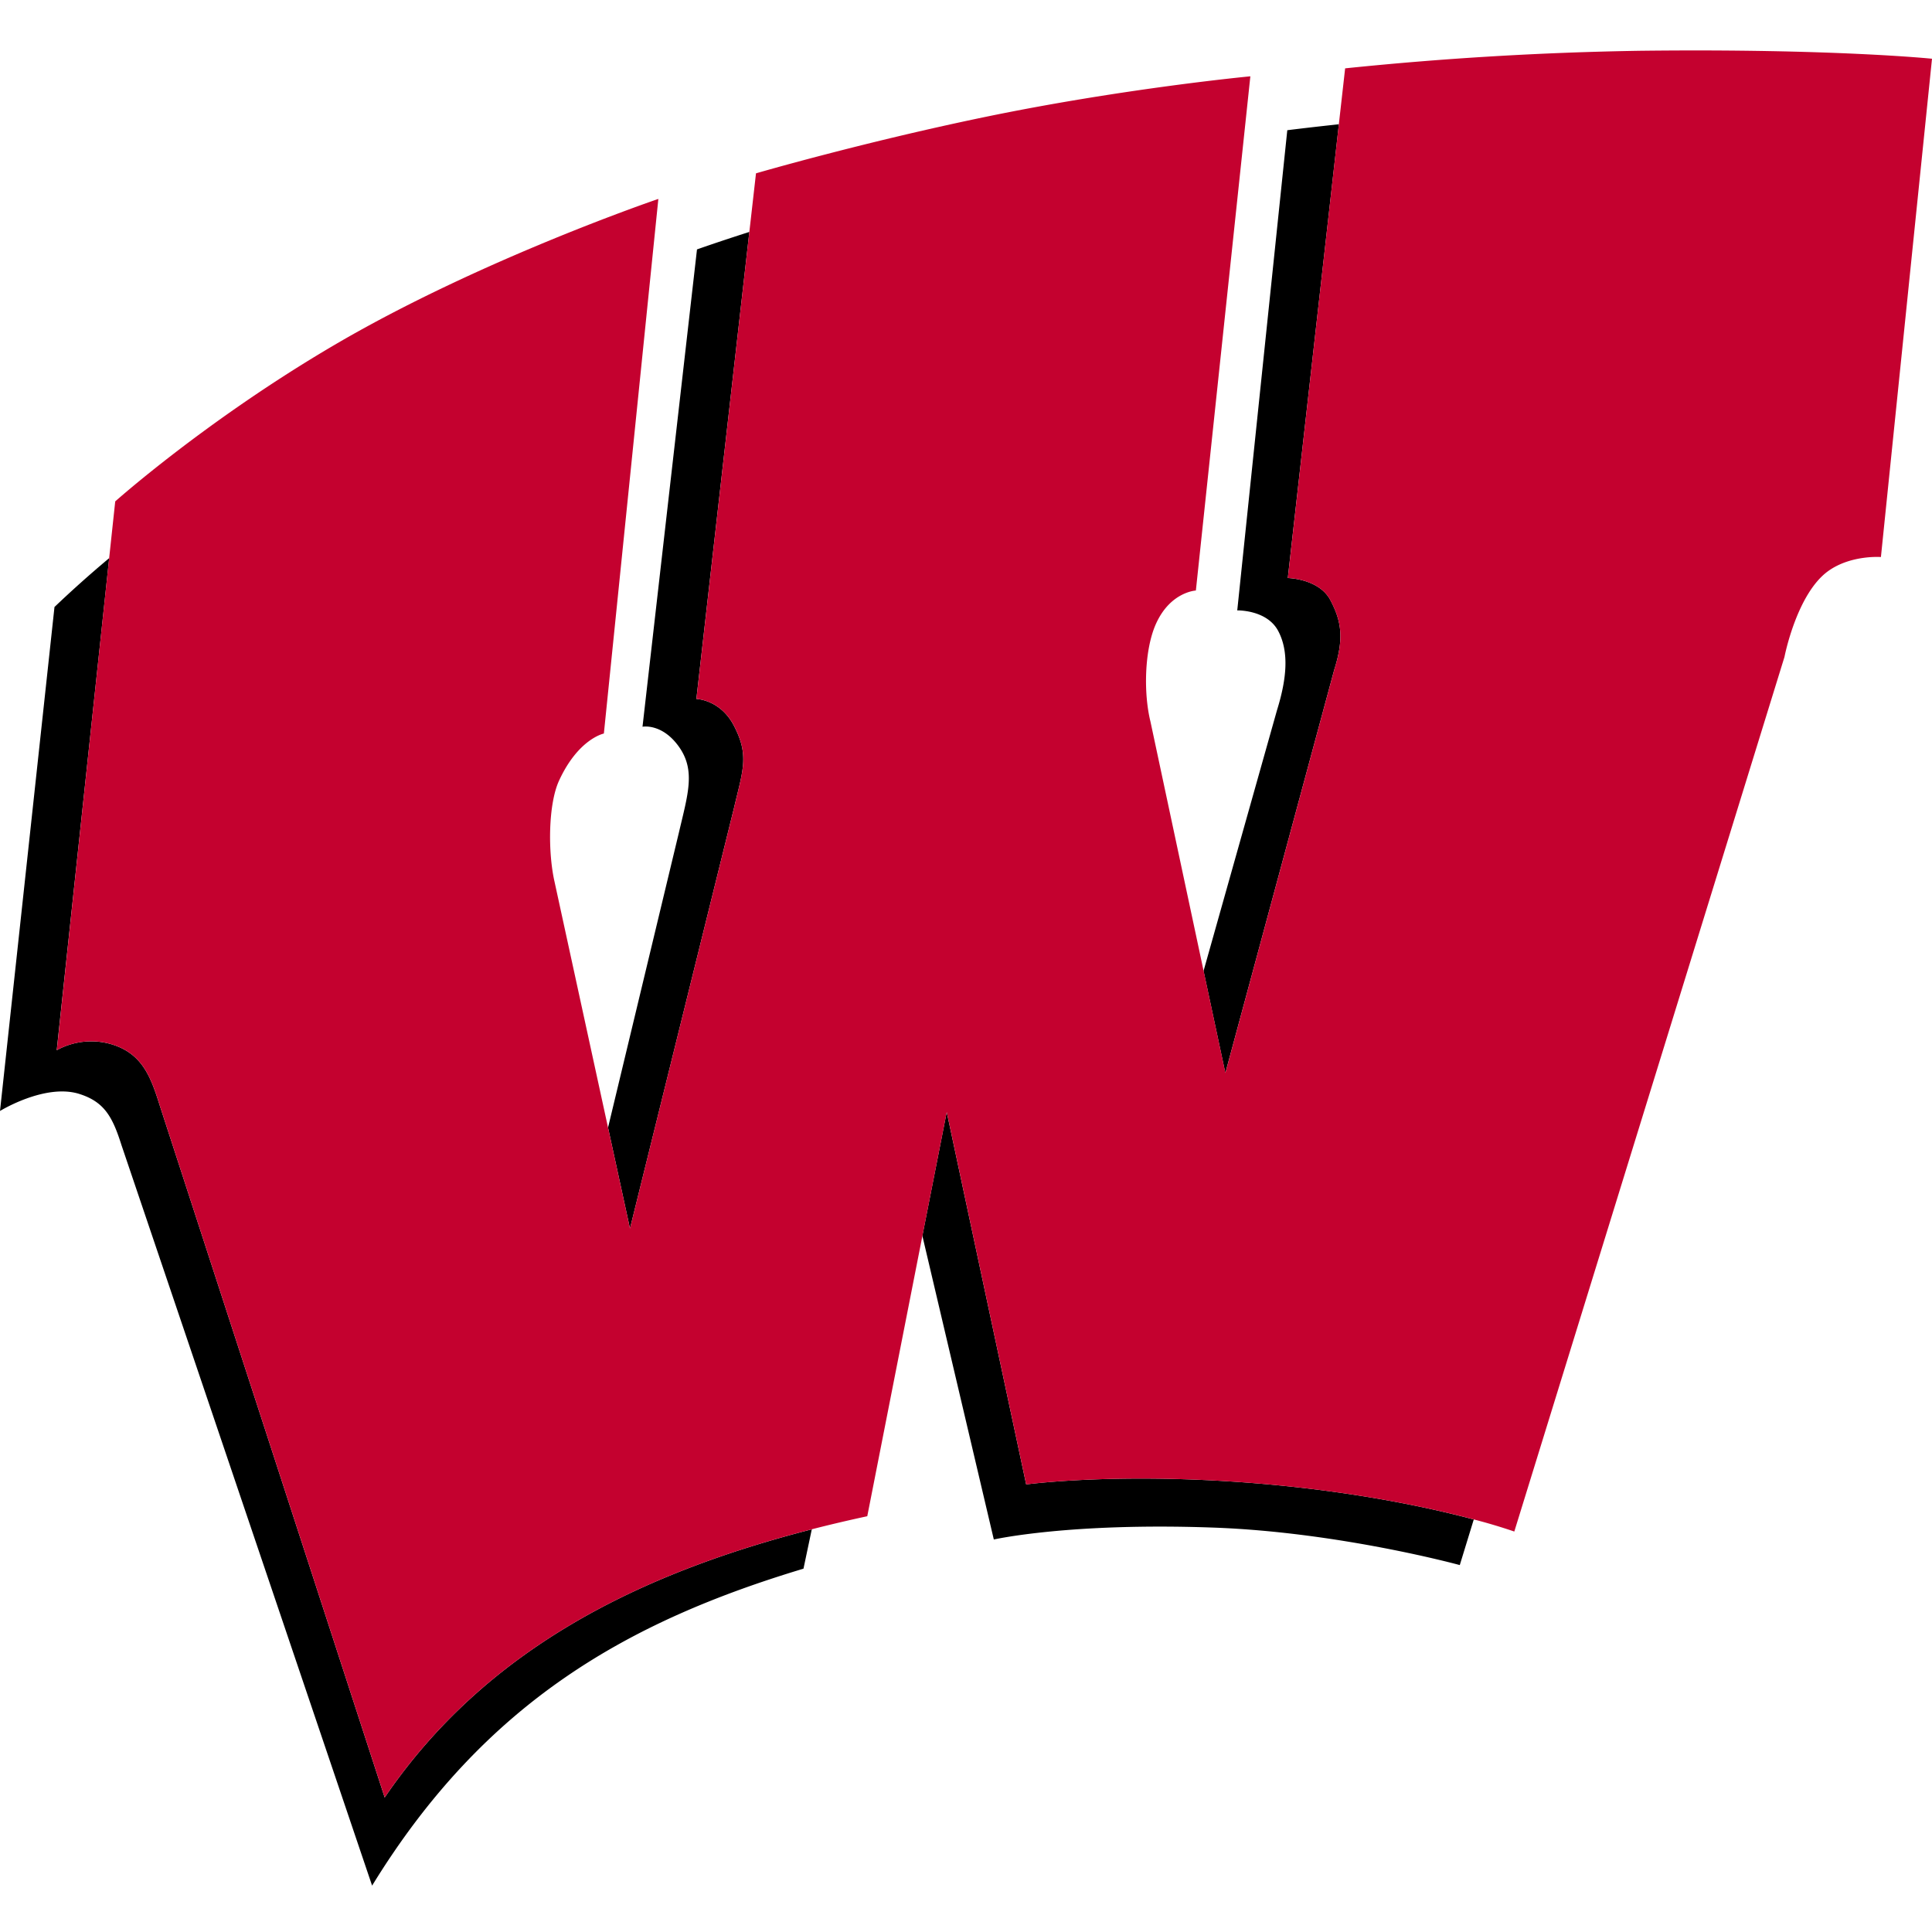 <svg xmlns="http://www.w3.org/2000/svg" fill="none" viewBox="0 0 500 500">
 <g fill-rule="evenodd" clip-path="url(#12356a)" clip-rule="evenodd">
  <path fill="#000" d="M99.55 465.18 41.42 286.35c-2.3-7.33-4.4-13.52-12.34-16.02a18.5 18.5 0 0 0-14.4 1.47l13.58-127.36a295 295 0 0 0-14.16 12.65L0 287.52s11.71-7.22 20.56-4.4c6.47 2.05 8.58 5.96 10.87 13.21L96.3 488c29.33-47.8 66.55-68.45 111.64-82.03l2.15-10.18c-44.5 11.4-84.27 30.85-110.53 69.4Zm90.37-255.95c2.35-9.99 4.03-13.72 0-21.44-3.52-6.76-9.7-6.9-9.7-6.9l13.71-120.87c-8.42 2.7-13.55 4.53-13.55 4.53l-14.1 123.53s5.02-.98 9.4 5.14c4.4 6.17 2.35 12.27 0 22.33l-18.32 76.27 5.68 26.1zm155.41-35.99c2.5-8 1.88-12.39-1.03-17.92-2.94-5.58-11.02-5.72-11.02-5.72L346.5 32.16c-8.36.9-13.35 1.54-13.35 1.54L320.2 157.97s7.64-.2 10.58 5.29c2.9 5.44 2.21 12.49-.3 20.56l-19 67.45 5.64 26.41 28.2-104.44Zm-79.76 210.93-20.56-96.36-6.3 32.02 18.49 78.59s19.52-4.43 56.84-3.08c32.6 1.17 63.75 9.7 63.75 9.7l3.62-11.8c-12.66-3.38-36.2-8.47-67.51-10.1-29.53-1.53-48.33 1.03-48.33 1.03"/>
  <path fill="#C4012F" d="M424.5 13.14a878 878 0 0 0-76.38 4.55l-1.63 14.47-13.2 117.43s8.07.15 11 5.73c2.92 5.53 3.55 9.92 1.04 17.92l-28.2 104.44-5.64-26.42-13.75-64.5c-1.8-7.23-1.62-18.66 1.47-25.42 3.74-8.2 10.28-8.51 10.28-8.51l14.1-133.08s-33.07 3.14-68.89 10.57c-31.87 6.61-59.05 14.54-59.05 14.54l-1.72 15.16-13.7 120.86s6.17.15 9.7 6.9c4.02 7.73 2.34 11.46 0 21.45l-26.89 108.7-5.68-26.1-13.85-63.65c-1.74-7.69-1.63-20.06 1.17-26.15 5-10.87 11.6-12.19 11.6-12.19l14.1-138.36s-46.26 15.71-84.01 37.9c-33.06 19.41-56.55 40.38-56.55 40.38l-1.57 14.68L14.7 271.8s6.37-4 14.4-1.47c7.93 2.5 10.03 8.69 12.33 16.02l58.13 178.83c26.26-38.54 66.03-57.99 110.53-69.4q7.1-1.82 14.36-3.38l14.27-72.57 6.3-32.02 20.56 96.36s18.8-2.56 48.32-1.03c31.32 1.63 54.86 6.72 67.52 10.09a144 144 0 0 1 10.48 3.13l69.92-226.35s3.19-16.54 11.46-22.32c5.87-4.12 13.5-3.53 13.5-3.53L500 15.2s-25.85-2.65-75.5-2.06"/>
 </g>
 <defs>
  <clipPath id="12356a">
   <path fill="#fff" d="M0 0h500v500H0z"/>
  </clipPath>
 </defs>
</svg>
